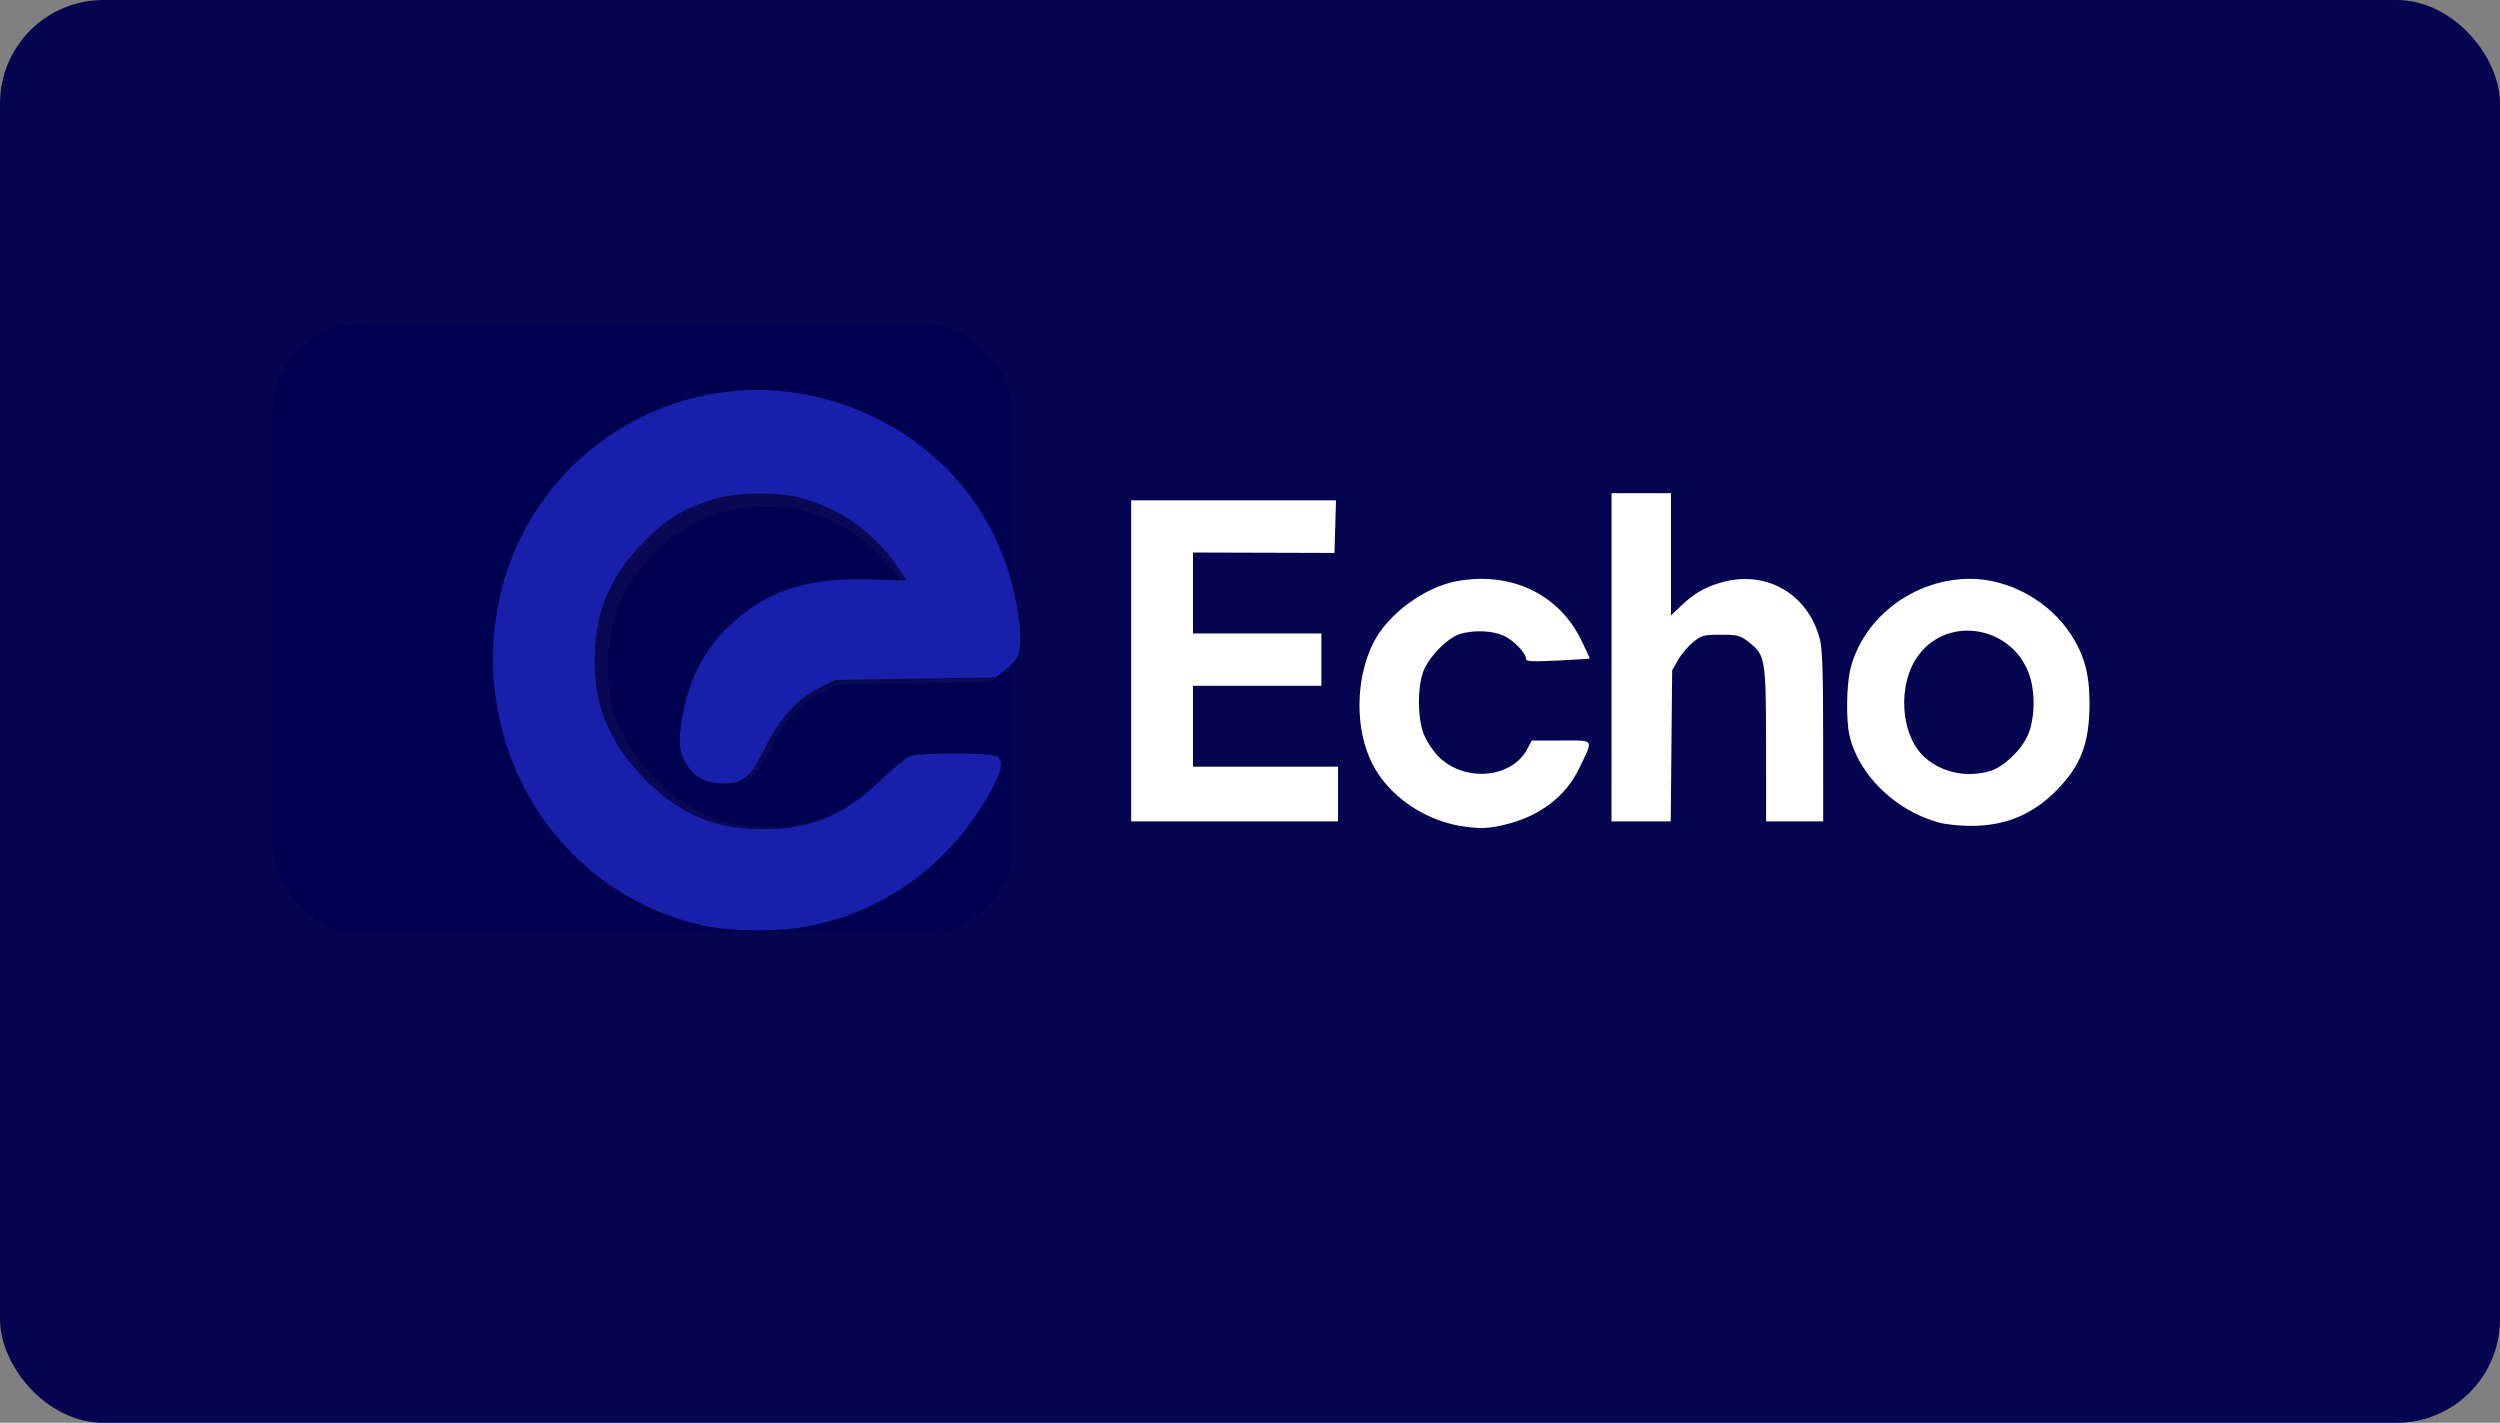 <?xml version="1.0" encoding="UTF-8" standalone="no"?>
<!-- Created with Inkscape (http://www.inkscape.org/) -->

<svg
   width="177.823mm"
   height="101.203mm"
   viewBox="0 0 177.823 101.203"
   version="1.1"
   id="svg1"
   xml:space="preserve"
   xmlns="http://www.w3.org/2000/svg"
   xmlns:svg="http://www.w3.org/2000/svg"><rect x="0" y="0" width="177.823" height="101.203" fill="#808080" stroke="none"/><defs
     id="defs1" /><rect
     style="fill:#000050;fill-opacity:0.965;stroke-width:2.144"
     id="rect1-1-5"
     width="177.823"
     height="101.204"
     x="-1.3004702e-05"
     y="-1.8674153e-06"
     ry="7.364" /><path
     style="fill:#ffffff;fill-opacity:1;stroke-width:0.639"
     d="m 50.689,65.368 c -8.702,-1.85 -14.72,-9.814 -14.321,-18.954 0.57,-13.062 13.993,-21.187 25.738,-15.579 5.567,2.658 9.155,7.674 9.913,13.86 0.239,1.947 0.061,2.568 -0.959,3.346 l -0.639,0.487 -5.426,0.085 -5.426,0.085 -1.015,0.496 c -1.543,0.754 -2.747,2.067 -3.734,4.071 -1.01,2.05 -1.491,2.453 -2.933,2.453 -1.162,0 -2.043,-0.525 -2.551,-1.521 -0.4,-0.785 -0.424,-1.556 -0.1,-3.242 0.576,-3 2.012,-5.266 4.446,-7.016 2.175,-1.564 4.658,-2.173 8.38,-2.056 l 2.323,0.073 -0.328,-0.519 c -1.64,-2.59 -4.029,-4.349 -6.939,-5.107 -1.429,-0.372 -3.959,-0.366 -5.413,0.013 -2.11,0.55 -3.502,1.359 -5.083,2.95 -2.356,2.372 -3.375,4.832 -3.375,8.145 0,3.18 1.097,5.699 3.535,8.116 2.313,2.293 4.674,3.273 7.883,3.273 3.224,0 5.465,-0.928 7.929,-3.284 0.865,-0.827 1.78,-1.582 2.034,-1.679 0.602,-0.229 5.436,-0.229 5.863,-3e-4 0.501,0.268 0.398,0.954 -0.345,2.318 -2.713,4.977 -7.292,8.326 -12.671,9.268 -1.924,0.337 -4.991,0.3 -6.786,-0.081 z m 53.171,-6.622 c -2.635,-0.44 -5.126,-2.199 -6.248,-4.413 -1.242,-2.451 -1.216,-6.015 0.064,-8.591 1.01,-2.035 3.625,-3.974 5.938,-4.402 3.8,-0.705 7.202,0.877 8.813,4.096 0.376,0.752 0.664,1.383 0.639,1.403 -0.025,0.02 -1.054,0.085 -2.286,0.144 -1.879,0.091 -2.241,0.07 -2.241,-0.133 0,-0.41 -0.882,-1.315 -1.6,-1.641 -0.771,-0.35 -2.051,-0.406 -3.036,-0.133 -0.929,0.258 -2.328,1.694 -2.693,2.764 -0.399,1.172 -0.375,3.233 0.051,4.354 0.185,0.488 0.652,1.203 1.047,1.606 1.819,1.853 5.191,1.586 6.315,-0.5 l 0.338,-0.628 2.083,-4.5e-4 c 2.416,-5.4e-4 2.313,-0.16 1.287,1.972 -0.983,2.042 -2.834,3.437 -5.346,4.029 -1.175,0.277 -1.811,0.292 -3.126,0.072 z m 34.044,-0.241 c -3.098,-0.851 -5.707,-3.393 -6.351,-6.19 -0.256,-1.112 -0.214,-3.668 0.08,-4.795 0.954,-3.661 4.556,-6.349 8.509,-6.349 2.758,0 5.63,1.588 7.164,3.961 0.956,1.479 1.321,2.834 1.319,4.894 -0.003,2.85 -0.607,4.435 -2.365,6.211 -1.717,1.734 -3.681,2.532 -6.175,2.508 -0.744,-0.007 -1.726,-0.115 -2.181,-0.24 z m 3.658,-3.665 c 0.956,-0.287 2.205,-1.473 2.675,-2.543 0.502,-1.141 0.549,-3.03 0.107,-4.305 -1.185,-3.425 -5.699,-4.252 -7.845,-1.438 -1.596,2.093 -1.347,5.84 0.49,7.391 1.229,1.037 2.963,1.377 4.573,0.894 z m -61.103,-7.834 v -11.418 h 7.285 7.285 l -0.054,1.871 -0.054,1.871 -5.032,-0.015 -5.032,-0.015 v 2.88 2.88 h 4.567 4.567 v 1.861 1.861 h -4.567 -4.567 v 2.876 2.876 h 5.159 5.159 v 1.945 1.945 h -7.358 -7.358 z m 34.168,-0.254 v -11.671 h 2.114 2.114 v 4.349 4.349 l 0.719,-0.686 c 0.914,-0.872 1.667,-1.313 2.822,-1.652 3.188,-0.936 6.183,0.764 7.044,3.999 0.182,0.684 0.237,2.293 0.239,6.938 l 0.002,6.047 h -2.03 -2.03 l -0.004,-5.455 c -0.004,-6.157 -0.046,-6.397 -1.276,-7.335 -0.578,-0.44 -0.766,-0.488 -1.948,-0.488 -1.209,0 -1.358,0.04 -1.958,0.523 -0.358,0.287 -0.84,0.858 -1.073,1.269 l -0.423,0.746 -0.051,5.371 -0.051,5.371 h -2.106 -2.106 z"
     id="path1-1" /><rect
     style="opacity:1;fill:#000050;fill-opacity:0.965;stroke-width:1.471"
     id="rect5"
     width="52.61"
     height="43.192"
     x="19.409"
     y="23.099"
     ry="6.167" /><path
     style="fill:#171fab;fill-opacity:1;stroke-width:0.671"
     d="m 50.106,65.849 c -9.129,-1.94 -15.441,-10.295 -15.022,-19.882 0.598,-13.702 14.678,-22.224 26.999,-16.342 5.84,2.788 9.604,8.05 10.398,14.539 0.25,2.043 0.064,2.694 -1.006,3.51 l -0.67,0.511 -5.692,0.089 -5.692,0.089 -1.065,0.52 c -1.619,0.791 -2.881,2.168 -3.917,4.27 -1.059,2.151 -1.564,2.573 -3.077,2.573 -1.219,0 -2.143,-0.551 -2.676,-1.596 -0.42,-0.823 -0.445,-1.633 -0.105,-3.401 0.605,-3.147 2.111,-5.524 4.663,-7.36 2.281,-1.64 4.886,-2.28 8.79,-2.157 l 2.437,0.077 -0.345,-0.544 c -1.72,-2.717 -4.226,-4.562 -7.279,-5.358 -1.499,-0.391 -4.153,-0.384 -5.678,0.014 -2.213,0.577 -3.674,1.425 -5.332,3.095 -2.471,2.488 -3.54,5.068 -3.54,8.544 0,3.336 1.151,5.978 3.708,8.513 2.426,2.405 4.903,3.433 8.269,3.433 3.382,0 5.733,-0.973 8.318,-3.445 0.907,-0.867 1.868,-1.66 2.134,-1.761 0.631,-0.24 5.702,-0.24 6.15,-3.19e-4 0.525,0.281 0.418,1.001 -0.362,2.431 -2.846,5.221 -7.649,8.734 -13.291,9.722 -2.019,0.354 -5.236,0.315 -7.119,-0.085 z"
     id="path1-2" /></svg>
